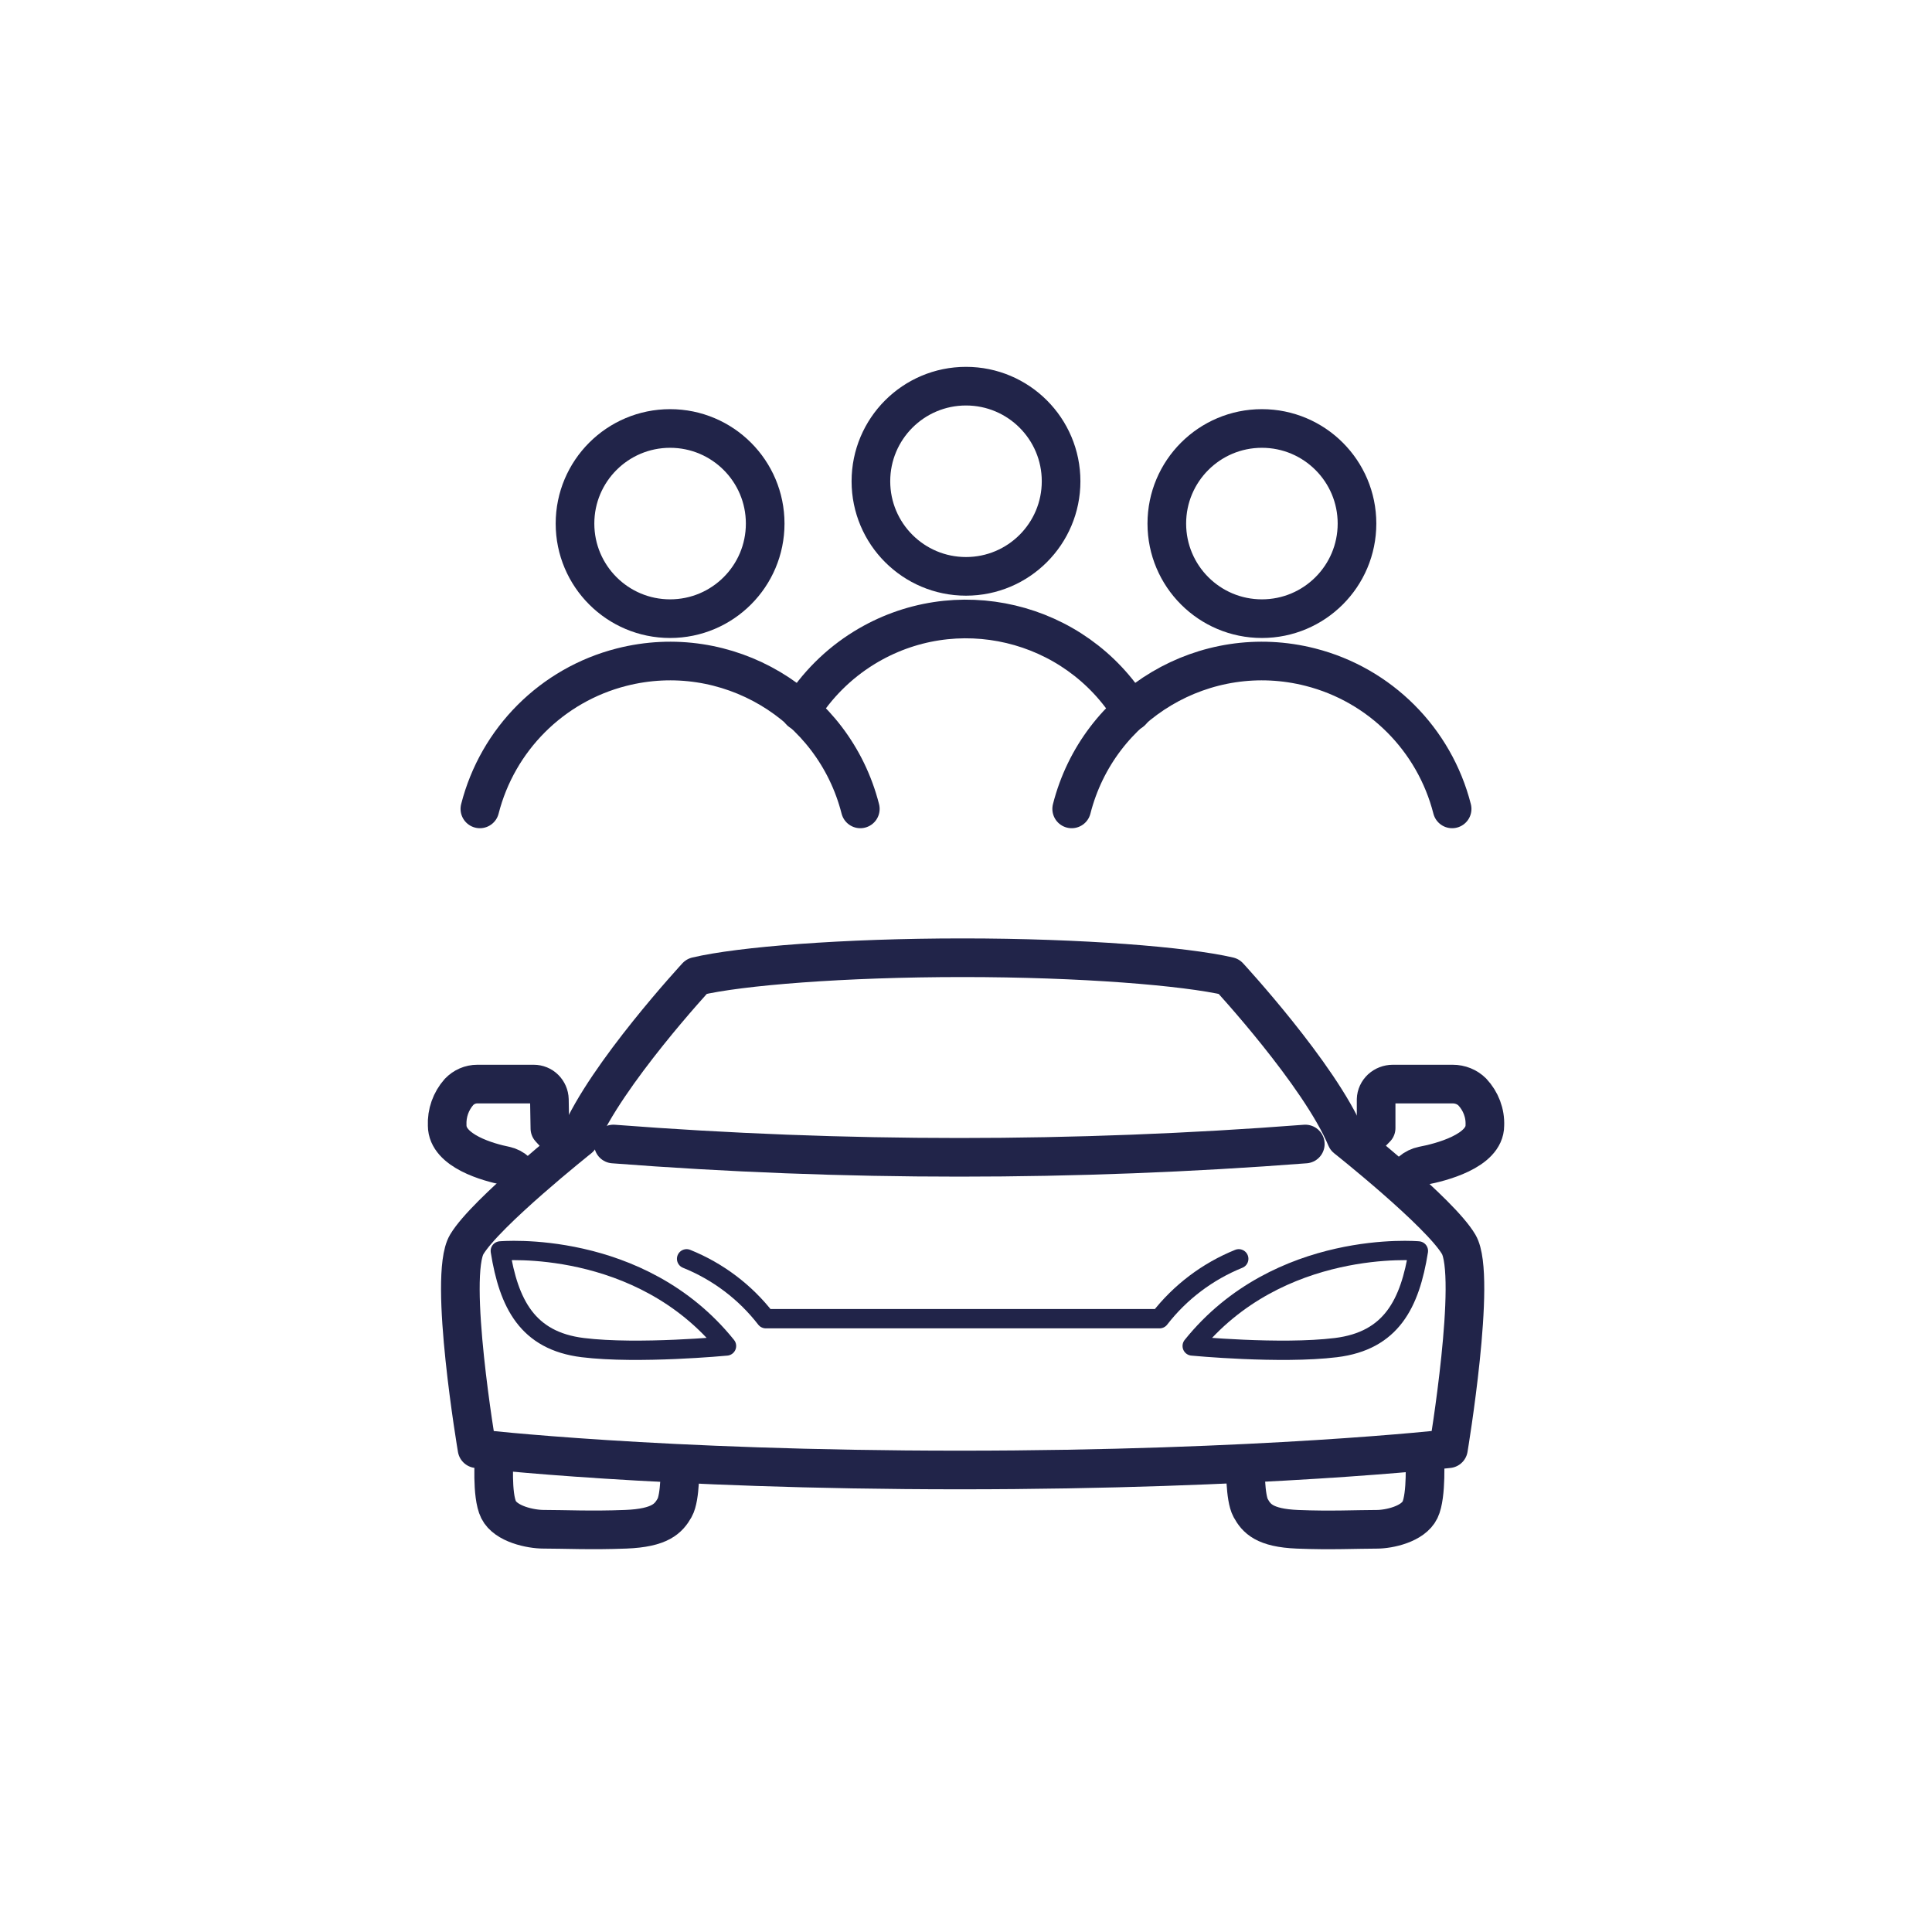 <?xml version="1.0" encoding="UTF-8"?><svg id="Layer_1" xmlns="http://www.w3.org/2000/svg" viewBox="0 0 500 500"><defs><style>.cls-1{stroke-width:5px;}.cls-1,.cls-2{fill:none;stroke:#212449;stroke-linecap:round;stroke-linejoin:round;}.cls-2{stroke-width:10px;}</style></defs><path class="cls-2" d="m377.51,322.04c-4.84-8.24-29.11-27.48-29.11-27.48-6.91-16.48-30.38-41.88-30.38-41.88-11.33-2.63-38.18-4.82-68.93-4.82s-57.61,2.16-68.8,4.82c0,0-23.5,25.4-30.38,41.88,0,0-24.19,19.24-29.11,27.48-4.92,8.24,2.65,52.89,2.65,52.89,0,0,47.1,5.5,124.95,5.5s126.46-5.5,126.46-5.5c0,0,7.46-44.65,2.65-52.89Z"/><path class="cls-1" d="m129.48,323.74s36.13-3.27,58.54,24.6c0,0-22.86,2.19-37.2.42-14.35-1.77-19.16-11.4-21.34-25.02Z"/><path class="cls-1" d="m367.08,323.74s-36.13-3.27-58.54,24.6c0,0,22.83,2.19,37.2.42,14.37-1.77,19.16-11.4,21.34-25.02Z"/><path class="cls-1" d="m320.59,325.78c-8.1,3.28-15.18,8.63-20.5,15.5h-101.89c-5.32-6.88-12.4-12.23-20.51-15.5"/><path class="cls-2" d="m158.75,296.07c59.6,4.59,119.46,4.59,179.06,0"/><path class="cls-2" d="m144.97,294.93l-2.66-2.9-.13-7.49c-.03-1.06-.47-2.07-1.22-2.82s-1.77-1.16-2.83-1.16h-14.6c-.89,0-1.77.18-2.58.53s-1.55.87-2.16,1.51c-2.11,2.38-3.21,5.49-3.06,8.67,0,6.68,10.9,9.58,15.03,10.41,1.06.23,2.05.74,2.85,1.48l1.6,1.5"/><path class="cls-2" d="m353.3,294.85l2.84-2.9v-7.41c.03-1.06.5-2.07,1.3-2.82.81-.74,1.89-1.16,3.01-1.16h15.52c.95,0,1.88.18,2.75.53s1.65.87,2.3,1.51c2.23,2.38,3.4,5.49,3.26,8.67,0,6.68-11.6,9.58-16,10.41-1.13.23-2.18.74-3.04,1.48l-1.7,1.5"/><path class="cls-2" d="m175.96,379.25s.19,8.24-1.37,10.97c-1.56,2.74-3.71,5.2-12.64,5.55-8.93.35-15.98,0-21.27,0-3.36,0-9.79-1.34-11.65-5.07-1.86-3.73-1.13-13.71-1.13-13.71"/><path class="cls-2" d="m322.32,379.34s-.15,8.19,1.34,10.92c1.5,2.72,3.57,5.17,12.16,5.52,8.59.35,15.37,0,20.47,0,3.23,0,9.42-1.34,11.21-5.04s1.22-13.74,1.22-13.74"/><path class="cls-2" d="m292.83,184.1c-14.59-23.65-45.6-31-69.25-16.41-6.67,4.12-12.29,9.74-16.41,16.41"/><circle class="cls-2" cx="173.42" cy="135.5" r="24.61"/><path class="cls-2" d="m222.65,209.34c-6.93-27.19-34.59-43.61-61.78-36.68-18.01,4.59-32.08,18.66-36.68,36.68"/><circle class="cls-2" cx="326.58" cy="135.5" r="24.61"/><path class="cls-2" d="m277.35,209.34c6.93-27.19,34.59-43.61,61.78-36.68,18.01,4.59,32.08,18.66,36.68,36.68"/><path class="cls-2" d="m250,99.94c13.59,0,24.61,11.02,24.61,24.61s-11.02,24.61-24.61,24.61-24.61-11.02-24.61-24.61,11.02-24.61,24.61-24.61"/></svg>